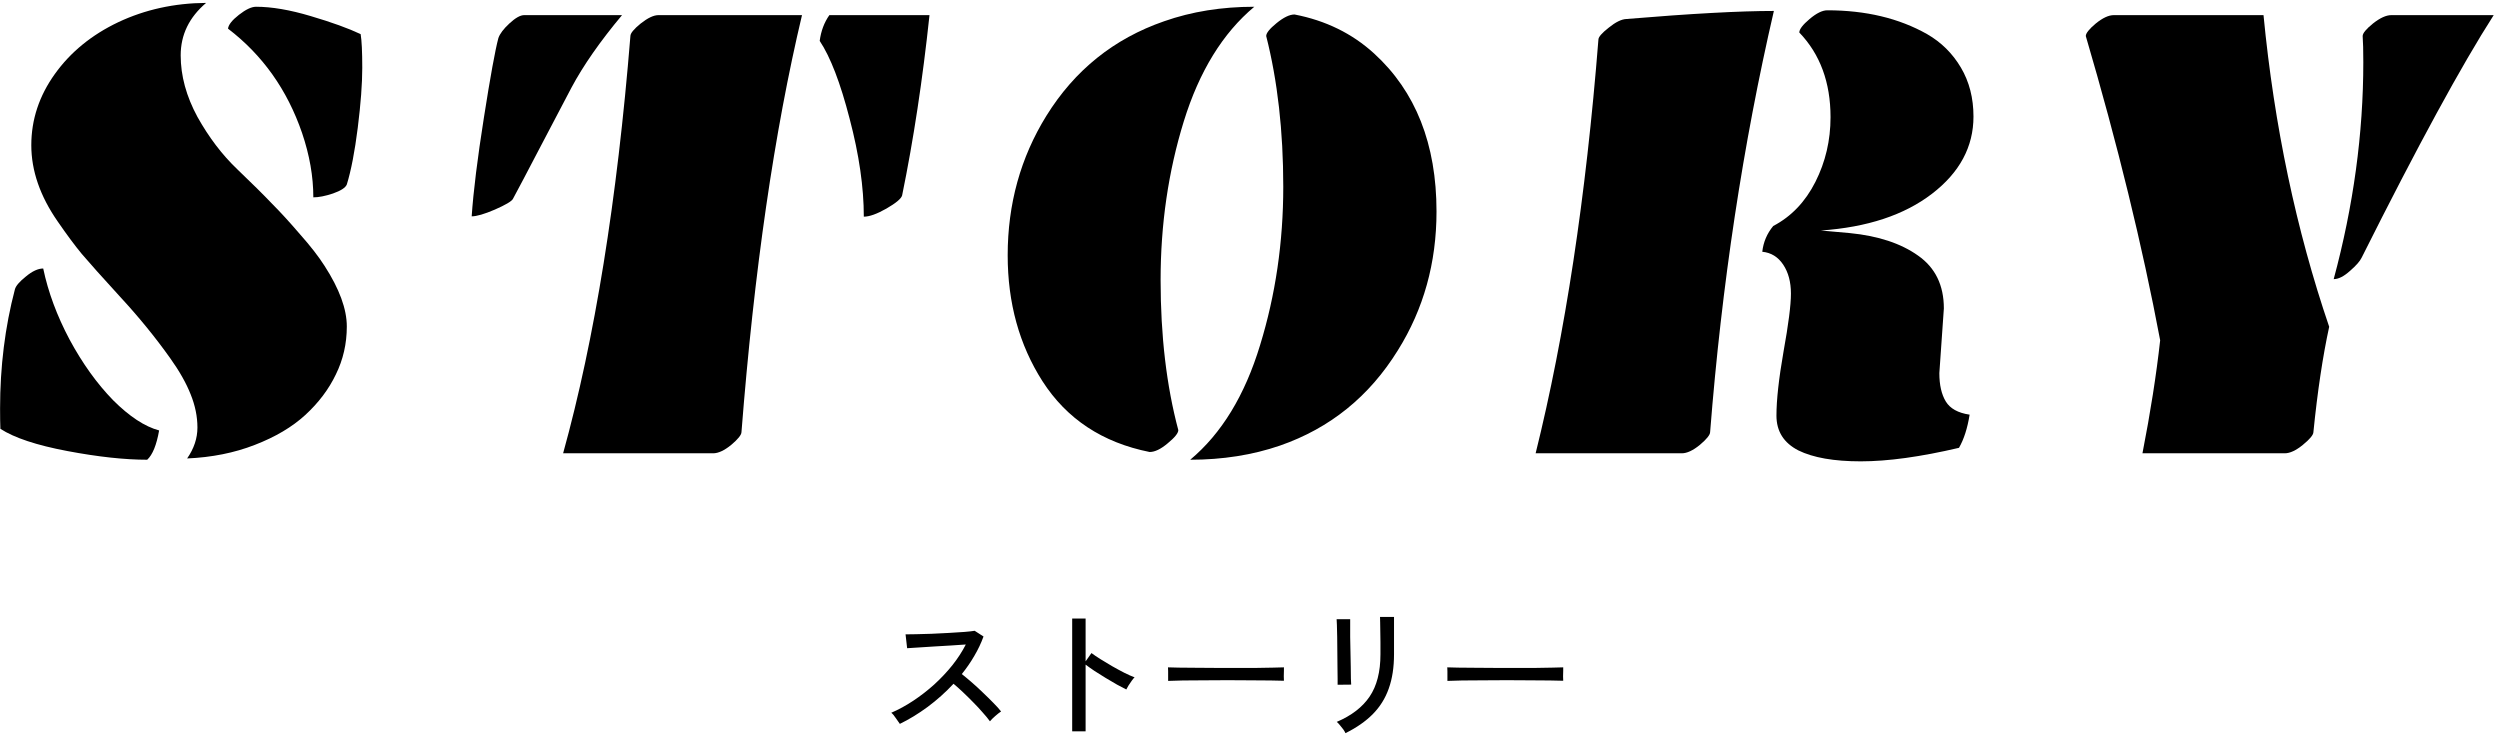 <svg width="364" height="107" viewBox="0 0 364 107" fill="none" xmlns="http://www.w3.org/2000/svg">
<path d="M332.661 66H311.942C313.098 60.094 313.958 54.609 314.52 49.547C311.926 35.766 308.317 21 303.692 5.25C303.692 4.844 304.176 4.234 305.145 3.422C306.145 2.609 307.02 2.203 307.77 2.203H329.567C331.129 18.328 334.317 33.453 339.129 47.578C338.192 51.891 337.426 57 336.833 62.906C336.833 63.312 336.317 63.938 335.286 64.781C334.286 65.594 333.411 66 332.661 66ZM343.864 37.5C343.614 38.031 343.036 38.688 342.129 39.469C341.254 40.25 340.473 40.641 339.786 40.641C342.661 29.984 344.098 19.453 344.098 9.047C344.098 7.359 344.067 6.094 344.004 5.25C344.004 4.844 344.504 4.234 345.504 3.422C346.536 2.609 347.426 2.203 348.176 2.203H363.083C358.395 9.516 351.989 21.281 343.864 37.5Z" fill="black"/>
<path d="M248.994 62.906C248.994 63.312 248.494 63.938 247.494 64.781C246.494 65.594 245.619 66 244.869 66H223.588C227.869 48.75 230.916 28.672 232.729 5.766C232.729 5.391 233.229 4.812 234.229 4.031C235.229 3.219 236.088 2.797 236.807 2.766C246.182 1.984 253.338 1.594 258.276 1.594C253.776 21.031 250.682 41.469 248.994 62.906ZM283.026 44.906L282.369 54.328C282.369 56.047 282.682 57.422 283.307 58.453C283.932 59.484 285.088 60.125 286.776 60.375C286.463 62.344 285.948 63.953 285.229 65.203C279.635 66.516 274.869 67.172 270.932 67.172C267.026 67.172 263.994 66.641 261.838 65.578C259.713 64.484 258.651 62.797 258.651 60.516C258.651 58.234 258.994 55.125 259.682 51.188C260.401 47.219 260.76 44.406 260.76 42.75C260.76 41.062 260.385 39.656 259.635 38.531C258.885 37.406 257.869 36.781 256.588 36.656C256.744 35.25 257.276 34 258.182 32.906C260.807 31.531 262.854 29.391 264.323 26.484C265.791 23.578 266.526 20.438 266.526 17.062C266.526 12 265.01 7.891 261.979 4.734C261.979 4.266 262.479 3.609 263.479 2.766C264.479 1.922 265.338 1.5 266.057 1.5C271.651 1.5 276.494 2.656 280.588 4.969C282.651 6.156 284.291 7.781 285.51 9.844C286.729 11.906 287.338 14.281 287.338 16.969C287.338 21.375 285.323 25.125 281.291 28.219C277.26 31.312 271.869 33.094 265.119 33.562L269.338 33.938C273.463 34.344 276.776 35.438 279.276 37.219C281.776 38.969 283.026 41.531 283.026 44.906Z" fill="black"/>
<path d="M173.297 66.938C177.859 63.125 181.25 57.562 183.469 50.25C185.719 42.938 186.844 35.25 186.844 27.188C186.844 19.094 186.016 11.781 184.359 5.25C184.359 4.812 184.859 4.188 185.859 3.375C186.891 2.531 187.766 2.109 188.484 2.109C193.016 2.984 196.875 4.875 200.062 7.781C206.125 13.312 209.156 20.984 209.156 30.797C209.156 38.266 207.281 45 203.531 51C199.375 57.719 193.656 62.344 186.375 64.875C182.375 66.25 178.016 66.938 173.297 66.938ZM182.625 0.984C178.031 4.828 174.609 10.391 172.359 17.672C170.109 24.953 168.984 32.656 168.984 40.781C168.984 48.906 169.844 56.188 171.562 62.625C171.562 63.062 171.047 63.703 170.016 64.547C169.016 65.391 168.141 65.812 167.391 65.812C160.516 64.438 155.312 61 151.781 55.5C148.406 50.219 146.719 44.109 146.719 37.172C146.719 29.703 148.594 22.938 152.344 16.875C156.469 10.219 162.188 5.625 169.5 3.094C173.5 1.688 177.875 0.984 182.625 0.984Z" fill="black"/>
<path d="M103.834 66H81.99C86.584 49.406 89.849 29.156 91.787 5.25C91.787 4.844 92.287 4.234 93.287 3.422C94.318 2.609 95.177 2.203 95.865 2.203H116.771C112.74 19.172 109.802 39.406 107.959 62.906C107.959 63.312 107.459 63.938 106.459 64.781C105.459 65.594 104.584 66 103.834 66ZM125.771 31.547C125.771 27.266 125.084 22.516 123.709 17.297C122.365 12.078 120.912 8.297 119.349 5.953C119.537 4.516 120.006 3.266 120.756 2.203H135.334C134.334 11.609 133.006 20.359 131.349 28.453C131.224 28.922 130.459 29.562 129.052 30.375C127.677 31.156 126.584 31.547 125.771 31.547ZM68.677 31.5C68.927 27.844 69.521 23.047 70.459 17.109C71.396 11.141 72.099 7.281 72.568 5.531C72.787 4.906 73.318 4.203 74.162 3.422C75.037 2.609 75.756 2.203 76.318 2.203H90.568C87.381 6.016 84.927 9.531 83.209 12.75C81.521 15.969 79.881 19.094 78.287 22.125C76.724 25.125 75.521 27.406 74.677 28.969C74.49 29.312 73.615 29.828 72.052 30.516C70.521 31.172 69.396 31.5 68.677 31.5Z" fill="black"/>
<path d="M30.011 0.422C27.543 2.516 26.308 5.062 26.308 8.062C26.308 11.031 27.121 14.016 28.746 17.016C30.402 19.984 32.324 22.516 34.511 24.609C36.699 26.703 38.386 28.375 39.574 29.625C40.792 30.844 42.152 32.328 43.652 34.078C45.183 35.797 46.386 37.344 47.261 38.719C49.417 42.062 50.496 45 50.496 47.531C50.496 50.031 49.964 52.359 48.902 54.516C47.871 56.672 46.386 58.641 44.449 60.422C42.542 62.172 40.089 63.625 37.089 64.781C34.121 65.938 30.839 66.594 27.246 66.75C28.246 65.312 28.746 63.812 28.746 62.25C28.746 60.656 28.418 59.047 27.761 57.422C27.105 55.766 26.105 54 24.761 52.125C22.605 49.094 20.183 46.125 17.496 43.219C14.839 40.312 12.98 38.234 11.918 36.984C10.886 35.734 9.714 34.156 8.402 32.25C5.839 28.562 4.558 24.859 4.558 21.141C4.558 17.422 5.699 13.969 7.98 10.781C10.261 7.594 13.339 5.078 17.214 3.234C21.121 1.391 25.386 0.453 30.011 0.422ZM45.621 28.734C45.621 25.703 45.074 22.578 43.98 19.359C41.824 13.078 38.23 8.016 33.199 4.172C33.261 3.609 33.792 2.938 34.792 2.156C35.792 1.375 36.621 0.984 37.277 0.984C39.558 0.984 42.214 1.438 45.246 2.344C48.308 3.25 50.73 4.125 52.511 4.969C52.667 5.906 52.746 7.547 52.746 9.891C52.746 12.203 52.527 15.109 52.089 18.609C51.652 22.078 51.121 24.828 50.496 26.859C50.308 27.328 49.636 27.766 48.48 28.172C47.355 28.547 46.402 28.734 45.621 28.734ZM23.168 62.672C22.793 64.797 22.214 66.219 21.433 66.938C18.152 66.938 14.277 66.516 9.808 65.672C5.339 64.828 2.089 63.75 0.058 62.438C0.027 61.75 0.011 60.766 0.011 59.484C0.011 53.391 0.73 47.609 2.167 42.141C2.292 41.641 2.824 41.016 3.761 40.266C4.699 39.484 5.542 39.094 6.292 39.094C7.011 42.531 8.292 45.984 10.136 49.453C12.011 52.922 14.121 55.859 16.464 58.266C18.839 60.641 21.074 62.109 23.168 62.672Z" fill="black"/>
<path d="M210.744 99.14C210.744 99.015 210.744 98.821 210.744 98.558C210.744 98.28 210.744 98.01 210.744 97.747C210.744 97.483 210.737 97.289 210.723 97.165C211.07 97.178 211.589 97.192 212.282 97.206C212.975 97.206 213.779 97.213 214.694 97.227C215.622 97.227 216.6 97.234 217.625 97.248C218.665 97.248 219.697 97.248 220.723 97.248C221.762 97.248 222.739 97.248 223.654 97.248C224.569 97.234 225.373 97.22 226.066 97.206C226.758 97.192 227.271 97.178 227.604 97.165C227.604 97.206 227.604 97.269 227.604 97.352C227.604 97.435 227.604 97.525 227.604 97.622C227.604 97.871 227.597 98.156 227.583 98.474C227.583 98.779 227.59 98.994 227.604 99.119C227.174 99.105 226.537 99.091 225.691 99.077C224.846 99.063 223.876 99.056 222.781 99.056C221.7 99.043 220.57 99.036 219.392 99.036C218.214 99.036 217.064 99.043 215.941 99.056C214.819 99.056 213.8 99.063 212.885 99.077C211.984 99.091 211.271 99.112 210.744 99.14Z" fill="black"/>
<path d="M195.9 106.748C195.845 106.61 195.741 106.43 195.589 106.208C195.436 106 195.27 105.792 195.09 105.584C194.923 105.376 194.771 105.217 194.632 105.106C196.781 104.191 198.374 102.965 199.414 101.426C200.467 99.874 200.994 97.823 200.994 95.273V94.504C200.994 94.296 200.994 93.963 200.994 93.506C200.994 93.048 200.987 92.556 200.973 92.03C200.973 91.503 200.966 91.039 200.952 90.637C200.952 90.221 200.945 89.951 200.931 89.826H202.969V95.273C202.969 97.171 202.712 98.835 202.2 100.262C201.701 101.676 200.931 102.909 199.892 103.963C198.853 105.016 197.522 105.945 195.9 106.748ZM194.757 99.701C194.771 99.618 194.771 99.341 194.757 98.869C194.757 98.398 194.75 97.816 194.736 97.123C194.736 96.43 194.729 95.702 194.716 94.94C194.716 94.164 194.709 93.43 194.695 92.737C194.681 92.044 194.667 91.462 194.653 90.99C194.639 90.519 194.625 90.242 194.612 90.159H196.587C196.587 90.256 196.587 90.54 196.587 91.011C196.587 91.482 196.587 92.057 196.587 92.737C196.6 93.402 196.614 94.115 196.628 94.878C196.642 95.626 196.656 96.347 196.67 97.04C196.684 97.719 196.69 98.301 196.69 98.786C196.704 99.257 196.718 99.555 196.732 99.68L194.757 99.701Z" fill="black"/>
<path d="M170.08 99.14C170.08 99.015 170.08 98.821 170.08 98.558C170.08 98.28 170.08 98.01 170.08 97.747C170.08 97.483 170.073 97.289 170.06 97.165C170.406 97.178 170.926 97.192 171.619 97.206C172.312 97.206 173.116 97.213 174.03 97.227C174.959 97.227 175.936 97.234 176.962 97.248C178.001 97.248 179.034 97.248 180.059 97.248C181.099 97.248 182.076 97.248 182.99 97.248C183.905 97.234 184.709 97.22 185.402 97.206C186.095 97.192 186.608 97.178 186.94 97.165C186.94 97.206 186.94 97.269 186.94 97.352C186.94 97.435 186.94 97.525 186.94 97.622C186.94 97.871 186.933 98.156 186.92 98.474C186.92 98.779 186.926 98.994 186.94 99.119C186.511 99.105 185.873 99.091 185.028 99.077C184.182 99.063 183.212 99.056 182.117 99.056C181.036 99.043 179.907 99.036 178.729 99.036C177.551 99.036 176.4 99.043 175.278 99.056C174.155 99.056 173.136 99.063 172.222 99.077C171.321 99.091 170.607 99.112 170.08 99.14Z" fill="black"/>
<path d="M156.11 106.478V90.055H158.064V96.291L158.917 95.086C159.249 95.335 159.679 95.626 160.206 95.959C160.746 96.291 161.321 96.638 161.931 96.998C162.541 97.345 163.13 97.664 163.698 97.955C164.28 98.246 164.779 98.467 165.195 98.62C165.084 98.717 164.945 98.883 164.779 99.119C164.613 99.354 164.453 99.59 164.301 99.826C164.162 100.061 164.058 100.248 163.989 100.387C163.615 100.207 163.165 99.971 162.638 99.68C162.111 99.375 161.557 99.049 160.975 98.703C160.407 98.356 159.866 98.017 159.353 97.684C158.84 97.338 158.411 97.033 158.064 96.77V106.478H156.11Z" fill="black"/>
<path d="M131.018 105.397C130.879 105.189 130.685 104.912 130.436 104.566C130.2 104.205 129.978 103.942 129.77 103.776C130.837 103.318 131.905 102.736 132.972 102.029C134.039 101.322 135.058 100.532 136.028 99.659C136.998 98.772 137.878 97.837 138.668 96.853C139.458 95.855 140.109 94.85 140.622 93.838C139.985 93.88 139.257 93.928 138.439 93.984C137.635 94.025 136.818 94.074 135.986 94.129C135.169 94.185 134.413 94.233 133.72 94.275C133.027 94.317 132.48 94.351 132.078 94.379L131.849 92.362C132.182 92.362 132.688 92.355 133.367 92.341C134.046 92.328 134.801 92.307 135.633 92.279C136.478 92.238 137.317 92.196 138.148 92.154C138.994 92.099 139.749 92.05 140.414 92.009C141.093 91.954 141.592 91.898 141.911 91.843L143.2 92.674C142.854 93.63 142.41 94.566 141.87 95.481C141.343 96.395 140.733 97.282 140.04 98.142C140.511 98.516 141.017 98.939 141.558 99.41C142.098 99.881 142.632 100.373 143.158 100.886C143.685 101.385 144.177 101.87 144.634 102.341C145.092 102.798 145.466 103.214 145.757 103.588C145.521 103.741 145.237 103.963 144.905 104.254C144.586 104.531 144.33 104.787 144.136 105.023C143.858 104.635 143.505 104.205 143.075 103.734C142.66 103.249 142.202 102.757 141.703 102.258C141.204 101.745 140.705 101.253 140.206 100.782C139.707 100.311 139.25 99.902 138.834 99.555C137.684 100.789 136.43 101.911 135.071 102.923C133.713 103.921 132.362 104.746 131.018 105.397Z" fill="black"/>
</svg>
